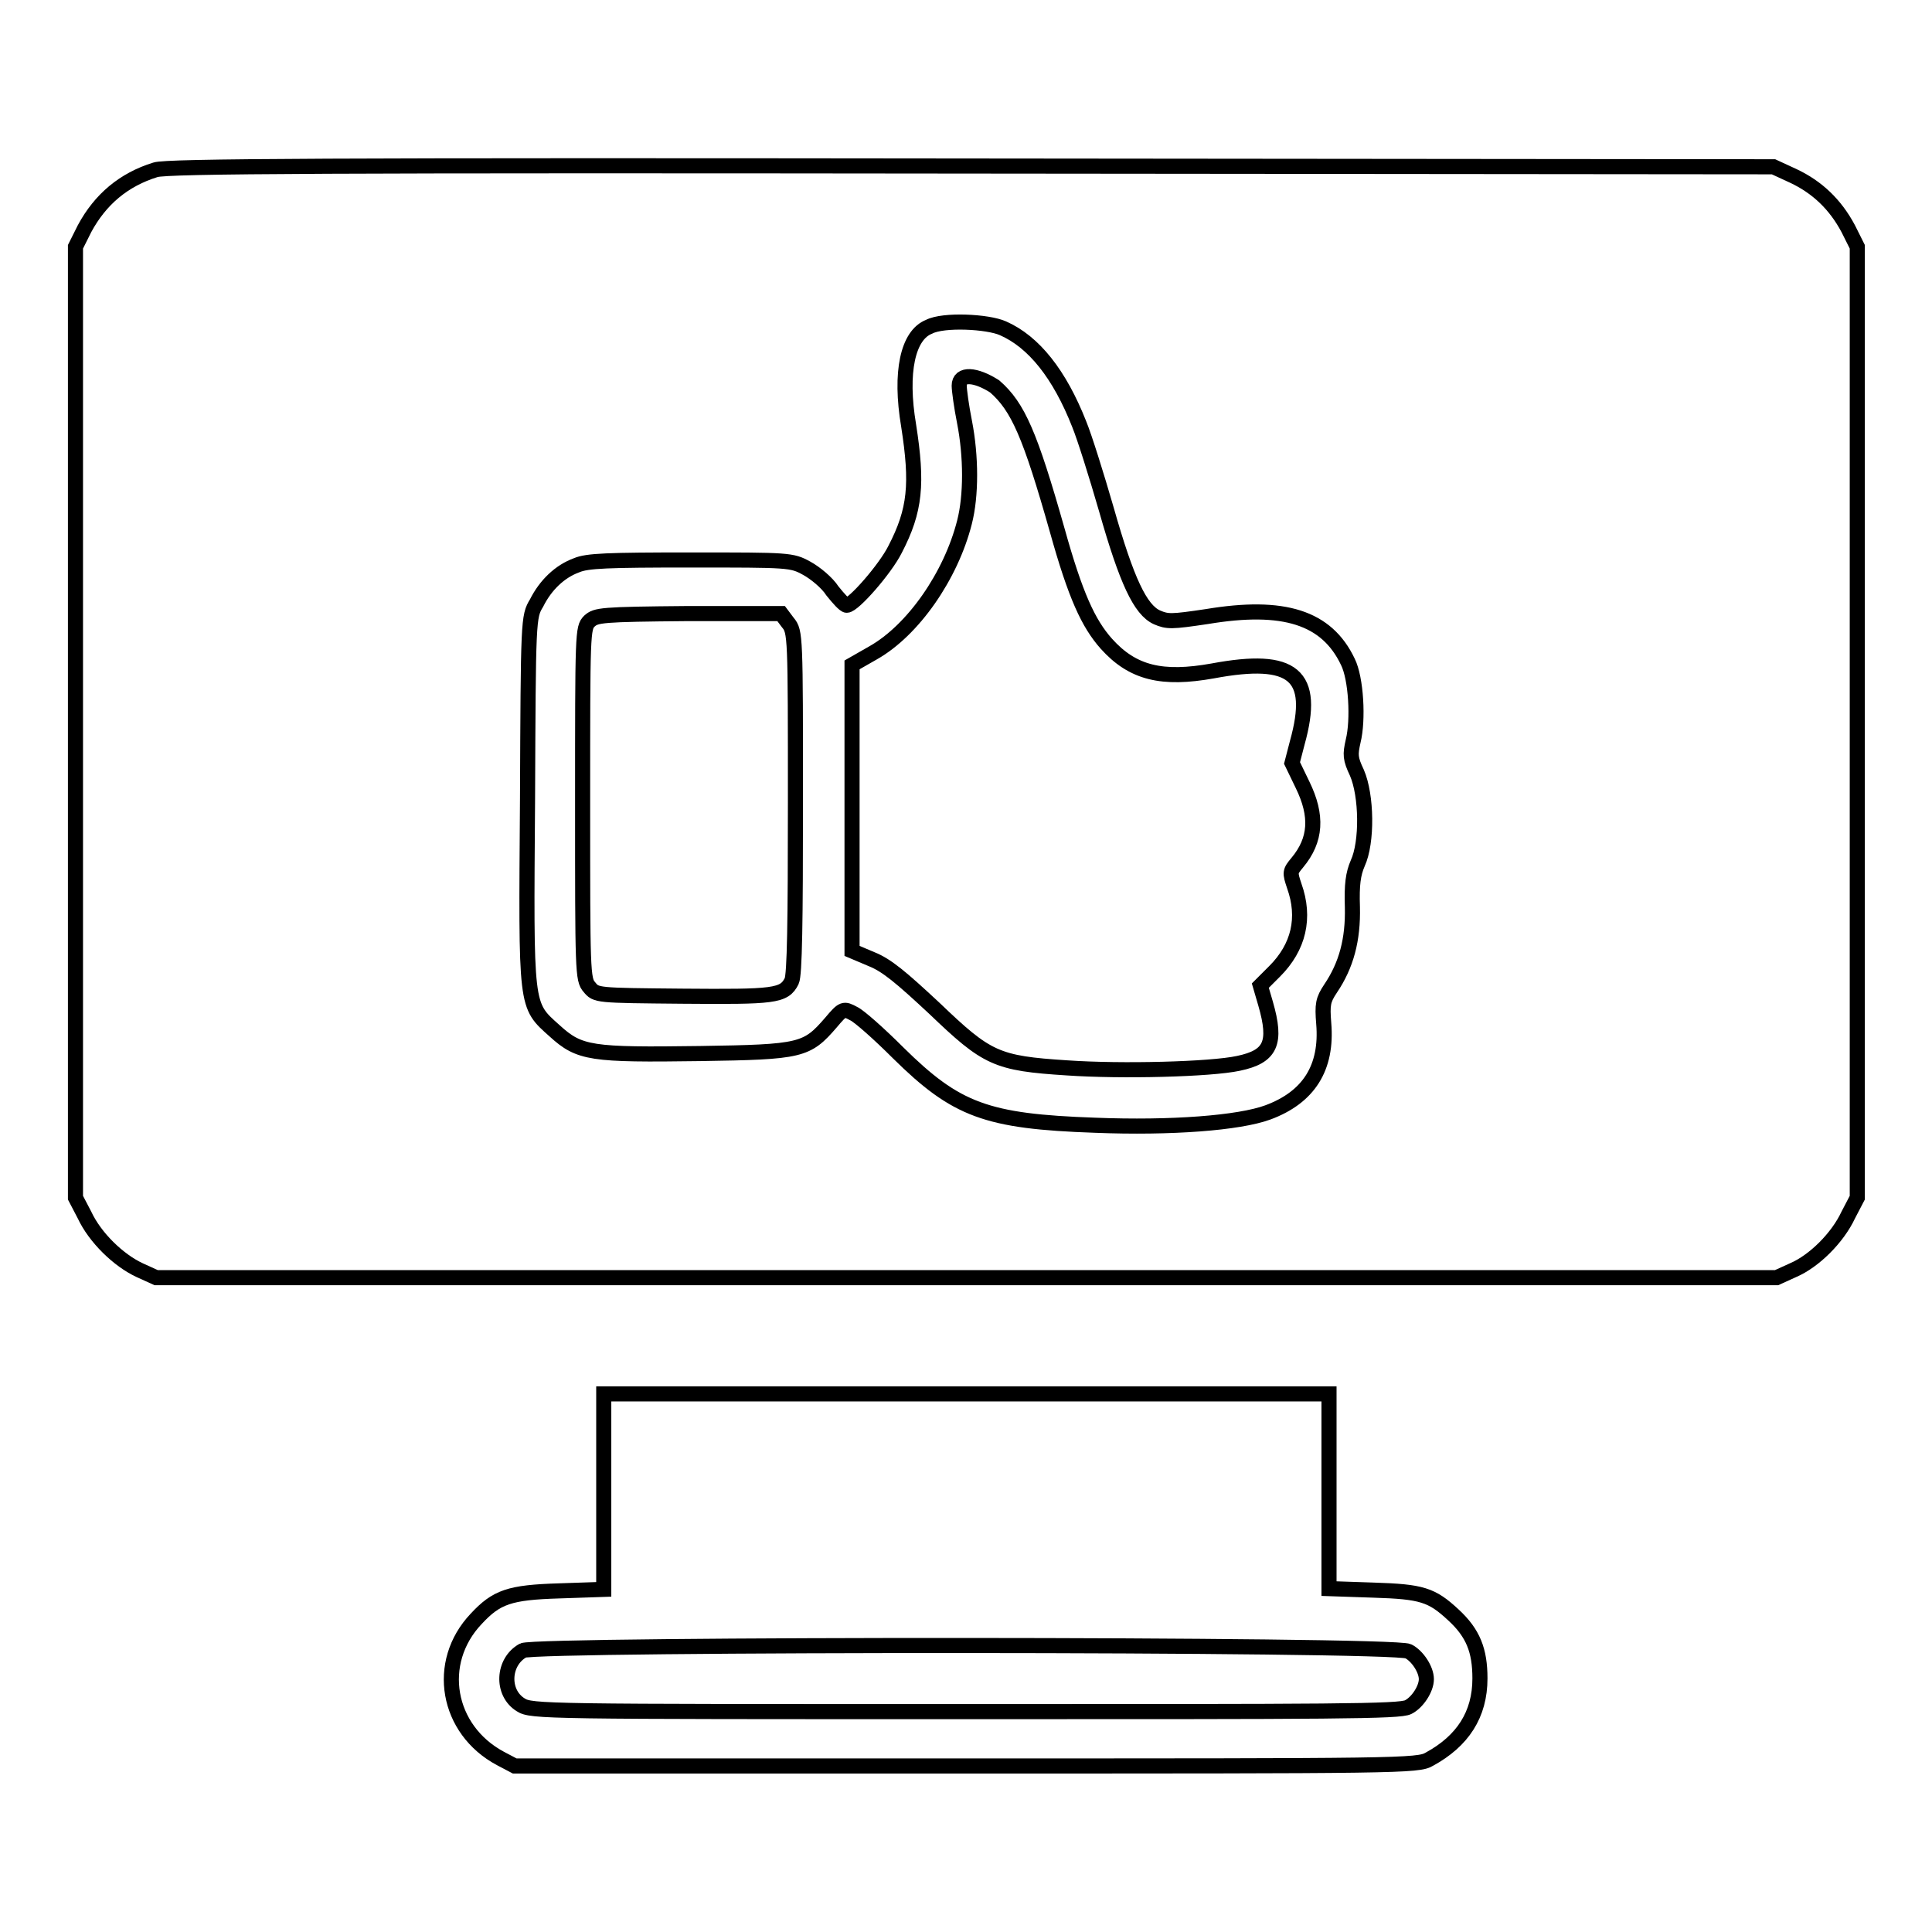 <?xml version="1.0" encoding="utf-8"?>
<!-- Svg Vector Icons : http://www.onlinewebfonts.com/icon -->
<!DOCTYPE svg PUBLIC "-//W3C//DTD SVG 1.1//EN" "http://www.w3.org/Graphics/SVG/1.1/DTD/svg11.dtd">
<svg version="1.1" xmlns="http://www.w3.org/2000/svg" xmlns:xlink="http://www.w3.org/1999/xlink" x="0px" y="0px" viewBox="0 0 256 256" enable-background="new 0 0 256 256" xml:space="preserve">
<g><g><g><path stroke-width="2" fill-opacity="0" stroke="#000000"  d="M20.6,22.5c-4.2,1.3-7.3,3.9-9.4,7.8L10,32.7v63v63l1.2,2.3c1.4,3,4.5,6,7.3,7.3l2.2,1H128h107.4l2.2-1c2.8-1.2,5.9-4.3,7.3-7.3l1.2-2.3v-63v-63l-1.2-2.4c-1.7-3.2-4.1-5.5-7.3-7l-2.6-1.2L128.7,22C43.9,21.9,22.1,22,20.6,22.5z M132.9,43.5c4.1,1.8,7.5,6.1,10.1,12.7c0.7,1.7,2.3,6.8,3.6,11.3c2.7,9.5,4.5,13.3,6.7,14.3c1.4,0.6,1.9,0.6,6.6-0.1c10.2-1.7,15.9,0.1,18.7,6c1.1,2.2,1.4,7.7,0.7,10.5c-0.4,1.8-0.4,2.3,0.5,4.2c1.3,3,1.4,9.2,0.1,12c-0.6,1.4-0.8,2.8-0.7,5.8c0.1,4.3-0.8,7.7-2.9,10.8c-1,1.5-1.1,2.1-0.9,4.6c0.5,5.9-2,9.8-7.4,11.8c-3.8,1.4-12.8,2.1-22.9,1.7c-14.4-0.5-18.4-2-26.1-9.6c-2.5-2.5-5.2-4.9-5.9-5.2c-1.3-0.7-1.4-0.7-3,1.2c-3.2,3.7-3.9,3.9-17.3,4.1c-14.5,0.2-16,0-19.3-3c-3.9-3.5-3.8-2.8-3.6-30.7c0.1-23.8,0.1-24.2,1.2-26c1.2-2.4,3.1-4.2,5.3-5c1.4-0.6,4.1-0.7,15.1-0.7c13.1,0,13.4,0,15.4,1.1c1.1,0.6,2.7,1.9,3.4,3c0.8,1,1.6,1.9,1.9,1.9c0.9,0,5.1-4.8,6.4-7.4c2.7-5.2,3-8.7,1.8-16.4c-1.2-7.1-0.1-12,2.7-13.1C125,42.3,130.9,42.6,132.9,43.5z"/><path stroke-width="2" fill-opacity="0" stroke="#000000"  d="M127.1,51.1c0,0.6,0.3,2.8,0.7,4.8c0.9,4.6,0.9,9.8,0,13.3c-1.8,7.1-6.8,14.3-12.1,17.3l-2.8,1.6l0,19V126l2.6,1.1c2,0.8,3.9,2.4,8.3,6.5c7,6.7,8.2,7.3,17.6,7.9c7.2,0.5,19,0.2,22.7-0.6c4.3-0.9,5.1-2.7,3.6-7.9l-0.7-2.4l1.9-1.9c3.2-3.2,4.1-7.1,2.6-11.3c-0.6-1.8-0.6-1.9,0.4-3.1c2.5-3,2.7-6.2,0.7-10.3l-1.4-2.9l0.7-2.7c2.5-9-0.5-11.5-11.2-9.5c-6.7,1.2-10.6,0.3-14.1-3.6c-2.4-2.7-4.1-6.4-6.5-15c-3.6-12.7-5.2-16.4-8.3-19.1C129.3,49.6,127.1,49.4,127.1,51.1z"/><path stroke-width="2" fill-opacity="0" stroke="#000000"  d="M78.1,82.3c-0.9,0.9-0.9,1.5-0.9,24.2c0,22.2,0,23.3,0.9,24.3c0.9,1.1,0.9,1.1,12.3,1.2c12.2,0.1,13.5,0,14.5-2c0.4-0.8,0.5-7.9,0.5-23.7c0-22.1,0-22.6-1-23.8l-0.9-1.2H91.2C79.6,81.4,79,81.5,78.1,82.3z"/><path stroke-width="2" fill-opacity="0" stroke="#000000"  d="M80,197.7v12.9l-5.9,0.2c-6.6,0.2-8.3,0.8-11,3.7c-5.5,5.8-3.9,14.7,3.2,18.5l1.9,1H128c57.5,0,59.9,0,61.4-0.9c4.4-2.4,6.7-5.9,6.7-10.7c0-3.7-0.9-6-3.5-8.4c-2.9-2.7-4.2-3.1-10.6-3.3l-5.9-0.2v-12.9v-12.9h-48H80V197.7z M186.6,218.8c1.2,0.6,2.4,2.4,2.4,3.7c0,1.3-1.2,3.1-2.4,3.7c-1.1,0.6-9.9,0.6-58.7,0.6c-55.8,0-57.5,0-58.9-0.9c-2.6-1.6-2.4-5.7,0.3-7.2C71.1,217.8,184.7,217.8,186.6,218.8z"/></g></g></g>
</svg>